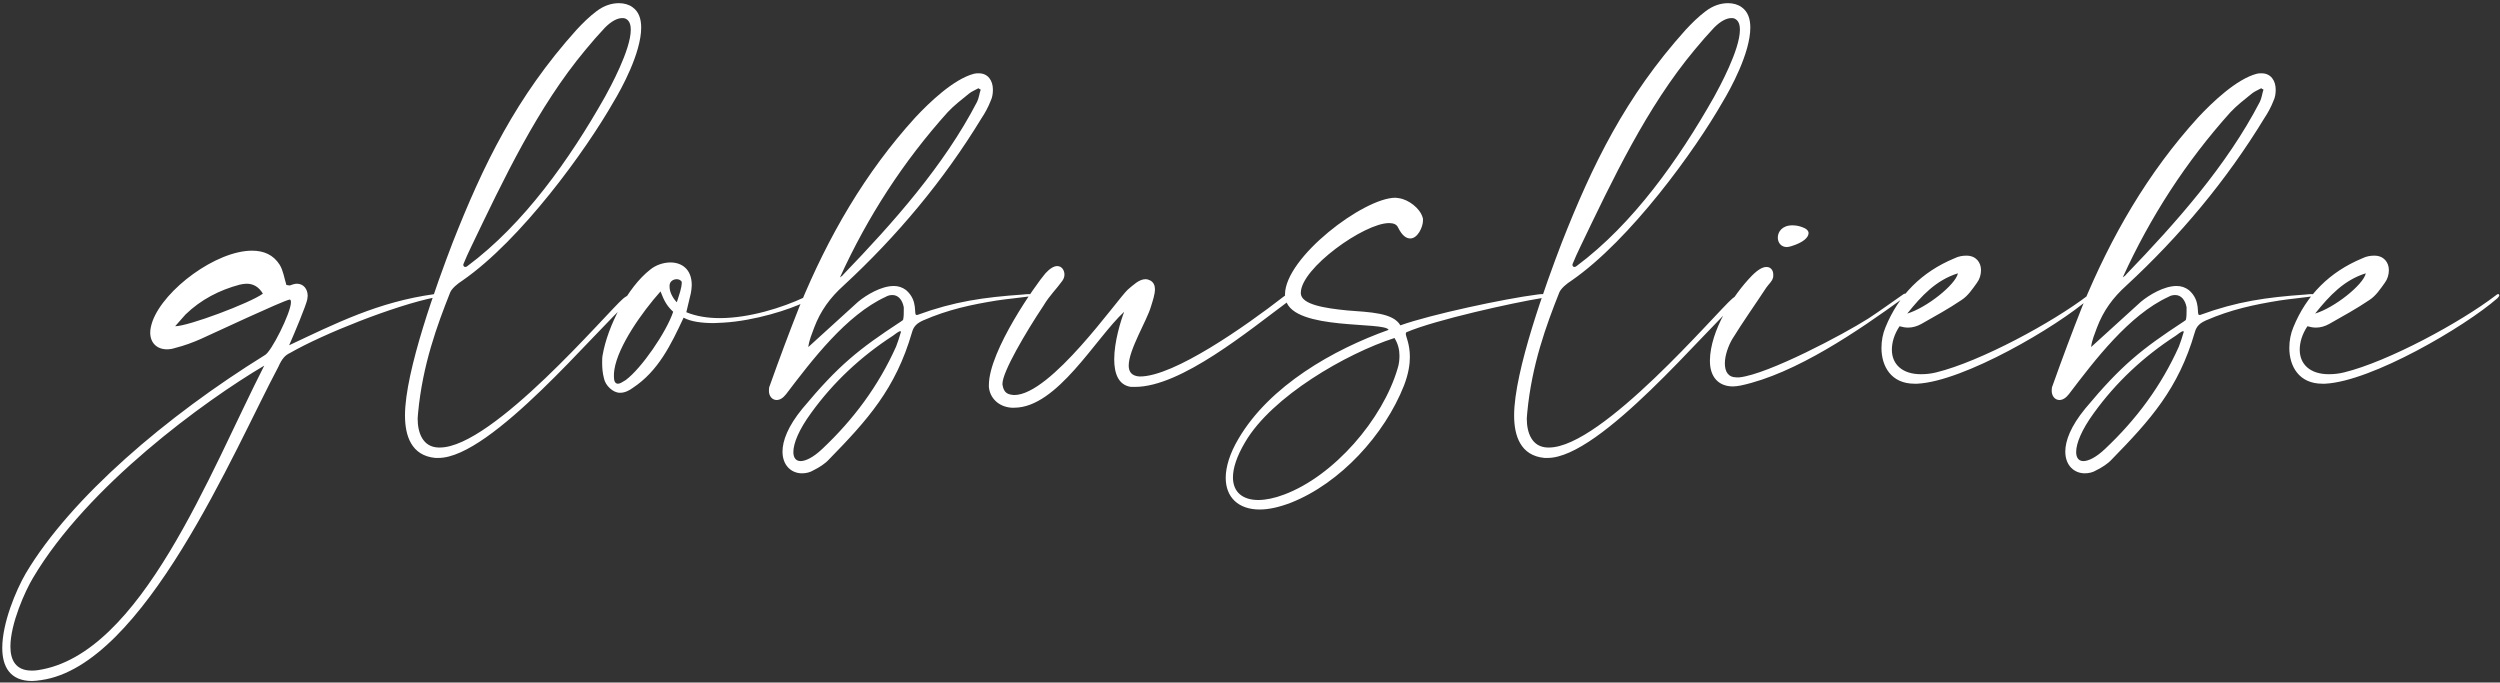 <?xml version="1.0" encoding="UTF-8"?> <svg xmlns="http://www.w3.org/2000/svg" fill="none" height="181" viewBox="0 0 663 181" width="663"><rect x="0" y="0" width="663" height="181" fill="#333333" stroke="none"/><path d="m70.2 94.2c1.68-.72 6.96-11.28 6.96-14.04 0-.48-.12-.72-.36-.72-2.16.48-20.04 8.88-23.52 10.44-2.16.96-4.44 1.8-6.84 2.4-.72.24-1.44.36-2.16.36-2.64 0-4.44-1.68-4.44-4.44 0-.96.24-1.92.6-3 3.12-8.52 16.92-18.72 26.4-18.72 3.12 0 5.64 1.08 7.32 3.72.96 1.56 1.2 3.48 1.8 5.4.12 0 .48 0 .84.12.72-.24 1.32-.48 1.92-.48 1.8 0 2.88 1.44 2.88 3.24 0 .36-.12.6-.12.96-.36 1.68-3.36 8.88-4.8 12.12 12.24-5.76 23.64-11.52 38.52-13.56h.36c.48 0 .84.12.84.36 0 .12-.24.36-.96.48-10.8 2.16-29.76 9.72-38.52 14.76-1.32.6-2.16 1.56-3.12 3.72-11.64 21.84-35.52 79.2-62.88 83.04-.84.12-1.68.24-2.4.24-5.88 0-7.92-3.84-7.92-8.76 0-6.6 3.6-15.24 6.24-19.8 12-20.16 37.44-41.76 63.36-57.84zm-60.12 83.52c27.36-4.08 45.6-52.56 60-80.76-15.84 9.36-46.92 31.92-61.32 56.28-2.04 3.36-6 12.12-6 18.24 0 3.6 1.44 6.36 5.64 6.36.48 0 1.08 0 1.68-.12zm36.36-91.2c3.48 0 19.8-6.12 23.28-8.64-1.08-1.8-2.52-2.64-4.32-2.64-.6 0-1.2.12-1.8.24-5.4 1.44-10.32 3.96-14.4 7.92-.84.96-1.68 1.92-2.76 3.12zm69.841 34.92h-.84c-6.36-.6-8.04-5.88-8.04-11.28 0-11.76 8.52-35.04 12.6-45.72 8.16-20.76 16.92-38.76 32.88-56.52 1.68-1.8 3.36-3.48 5.28-4.92 2.04-1.56 4.08-2.16 6-2.16 1.32 0 2.64.36 3.6 1.08 1.68 1.2 2.28 3.12 2.28 5.4 0 6.72-5.28 16.32-7.32 19.68-7.32 12.84-24.48 36.6-40.08 47.4-1.32.84-2.76 2.04-3.24 3.12-3.48 8.76-7.32 19.2-8.52 31.92 0 .48-.12.96-.12 1.56 0 3.72 1.32 7.56 5.52 7.68h.36c14.04 0 44.4-35.88 48.6-39.48.72-.6 1.08-.72 1.92-1.2h.12c.36 0 .6.24.6.6v.12c-.84.96-.6.72-1.2 1.32-8.4 7.2-36.36 41.4-50.4 41.4zm6.6-51.36v.24c0 .24.24.48.48.48s.48-.12.6-.24c15-11.16 27.12-28.32 36.48-44.88 1.32-2.4 6.84-12.48 6.84-17.76 0-1.44-.36-2.52-1.44-3-.24-.12-.48-.12-.84-.12-1.2 0-2.76.72-4.56 2.52-1.8 1.92-3.48 3.84-5.16 5.88-12.72 15.24-21.72 34.32-30.36 52.32-.48.96-1.68 3.6-2.04 4.56zm41.608 34.08h-.12c-1.8 0-3.84-1.92-4.2-3.84-.36-1.32-.48-2.76-.48-4.08 0-.72 0-1.44.12-2.04 1.32-7.68 6.6-18 12.6-22.68 1.44-1.2 3.48-1.92 5.4-1.92 2.88 0 5.64 1.68 5.64 6 0 .72-.12 1.44-.24 2.16-.24 1.08-.84 3.6-1.2 5.04 2.64 1.08 5.64 1.56 8.88 1.56 7.8 0 16.56-2.76 22.44-5.52.36-.12.72-.24.96-.24.36 0 .6.12.6.36s-.36.72-1.32 1.08c-4.08 2.04-13.44 5.04-21.72 5.52-.84 0-1.68.12-2.52.12-3.12 0-6.12-.36-8.04-1.44-3.36 7.2-6.72 14.16-13.44 18.6-.96.72-2.16 1.32-3.36 1.32zm13.08-28.56v.48c0 1.56 1.08 3.24 1.92 4.08.6-1.92 1.32-3.72 1.32-5.4-.24-.48-.84-.72-1.32-.72-.84 0-1.8.48-1.92 1.56zm-14.64 22.44c-.12.6-.12 1.32-.12 1.8 0 1.08.24 1.92 1.08 1.92.48 0 1.08-.36 2.04-.96 4.2-3.12 10.8-12.72 12.6-18.12-1.68-1.56-2.4-2.88-3.36-5.4-4.92 5.52-11.28 14.52-12.24 20.76zm45.549 6.48c-.84 1.08-1.68 1.56-2.52 1.56-1.2 0-2.04-1.08-2.04-2.4 0-.48 0-.96.24-1.44 2.52-7.08 5.16-14.16 7.92-21.12 7.56-18.36 17.28-35.28 30.72-50.04 3.72-3.96 10.08-10.08 15.48-11.52.48-.12.84-.12 1.32-.12 2.4 0 3.72 1.92 3.72 4.32 0 .96-.12 2.04-.6 3-.6 1.56-1.44 3.12-2.4 4.56-10.08 16.56-22.44 31.32-36.6 44.4-3.6 3.24-6.12 6.72-7.8 11.16-.6 1.68-1.32 3.24-1.56 5.16l13.2-12c2.16-1.8 6.12-4.2 9.48-4.2 1.2 0 2.28.36 3.24 1.08 3.36 2.88 1.92 6.6 2.76 6.6h.24c9.84-3.6 17.64-4.68 27.84-5.4.84-.12 1.44-.12 1.92-.12.24 0 .36.12.36.36 0 .12-.12.24-.36.24-3.48.48-5.4.6-8.64 1.08-6.72 1.08-12.96 2.4-19.56 5.28-1.56.72-2.52 1.44-3 3.24-4.32 14.88-11.76 23.16-21.96 33.6-1.08 1.2-2.64 2.16-4.08 2.88-.96.6-2.04.84-3.12.84-2.76 0-5.16-2.04-5.16-5.76 0-2.88 1.44-6.72 5.28-11.4 9.6-11.52 14.88-15.72 26.04-23.04.48-.36.72-.36.72-.84.12-.6.12-1.44.12-2.16v-.84c-.36-1.92-1.44-3.24-3-3.24-.6 0-1.2.12-1.8.48-10.44 4.8-19.56 16.8-26.4 25.8zm30.36-16.2c0-.12.12-.24.12-.36 0 0-.12-.12-.24-.12-.36 0-1.44.84-1.92 1.2-8.52 5.52-15.84 12.36-21.72 20.52-3.24 4.44-4.68 8.04-4.68 10.32 0 1.56.72 2.4 1.92 2.4 1.32 0 3.36-.96 5.76-3.24 8.28-7.8 14.88-16.68 19.56-27.12.48-1.2.84-2.4 1.2-3.6zm12.48-58.56c-11.76 13.08-21.24 27.72-28.56 43.8.36-.24.72-.48.96-.84 13.08-13.56 26.64-28.8 35.4-45.72.48-.96.6-2.16.96-3.24-.24-.12-.48-.24-.6-.36-.84.48-1.8.84-2.52 1.44-1.92 1.56-3.96 3.12-5.64 4.92zm10.932 72.84v-.48c0-9.12 12.6-26.88 15-29.64 1.2-1.32 2.28-1.92 3.12-1.92 1.2 0 1.92 1.08 1.92 2.28 0 .6-.24 1.2-.6 1.68-1.44 2.04-3.36 3.84-4.92 6.48-4.8 7.2-10.92 17.64-10.92 20.76v.24c.36 2.28 1.44 2.64 3.12 2.76 9.72 0 27.36-25.44 30.12-27.96 1.44-1.2 3-2.76 4.68-2.76.48 0 .84.12 1.32.36.84.48 1.2 1.32 1.2 2.28 0 1.44-.6 3.12-1.08 4.68-1.08 3.72-5.88 11.4-5.88 15.6 0 1.68.84 2.76 2.88 2.88h.12c9 0 27.96-13.32 38.16-21.24.6-.48.96-.6 1.32-.6.48 0 .72.24.72.72 0 .36-.24.72-.72 1.08-10.56 7.8-28.56 22.8-40.8 22.8h-1.08c-3.36-.48-4.44-3.6-4.44-7.32 0-4.56 1.68-10.08 2.64-12.6-7.56 6.96-17.76 25.44-29.16 25.44h-.72c-3.48-.24-5.76-2.64-6-5.52zm80.088 30.72c-3.12 1.2-5.88 1.8-8.28 1.8-5.64 0-9-3.24-9-8.4 0-2.88 1.08-6.48 3.36-10.32 8.28-14.16 25.32-23.76 39.84-28.92-.96-2.28-24.96.24-27.24-7.8-.12-.48-.24-1.08-.24-1.56 0-9.84 20.88-25.68 29.28-25.68.36 0 .72.12.96.12 2.52.36 5.52 2.64 6.24 5.04.12.24.12.48.12.84 0 1.8-1.44 4.8-3.36 4.8-1.08 0-2.16-.72-3.24-2.88-.36-.84-1.2-1.2-2.4-1.2-6.6 0-23.4 12-23.4 18.48v.24c.24 2.88 6.24 3.84 12.24 4.44 6.12.48 12.24.6 14.16 3.96 8.04-2.88 27.72-7.08 36.24-8.16.6-.12 1.08-.12 1.56-.12.84 0 1.32.12 1.32.36s-.48.48-1.8.72c-7.44 1.2-28.08 5.76-35.64 9-.24.12-.24.24-.24.48 0 .72 1.08 2.64 1.08 6.12 0 1.92-.36 4.44-1.56 7.56-5.16 13.08-16.92 25.92-30 31.08zm-12.12-16.08c-2.28 3.84-3.24 6.96-3.24 9.36 0 3.96 2.64 6 6.72 6 1.92 0 4.32-.48 6.84-1.44 13.2-4.92 26.16-19.92 30.12-33.48.36-1.08.48-2.28.48-3.36 0-1.56-.36-3.12-1.32-4.68-12.72 4.08-32.52 15.48-39.6 27.6zm80.204 4.2h-.84c-6.36-.6-8.04-5.88-8.04-11.28 0-11.76 8.52-35.04 12.6-45.72 8.16-20.76 16.92-38.76 32.88-56.52 1.68-1.8 3.36-3.48 5.28-4.92 2.04-1.56 4.08-2.16 6-2.16 1.32 0 2.64.36 3.6 1.08 1.68 1.2 2.28 3.12 2.28 5.4 0 6.72-5.28 16.32-7.32 19.68-7.32 12.84-24.48 36.6-40.08 47.4-1.32.84-2.76 2.04-3.24 3.12-3.48 8.76-7.32 19.2-8.52 31.92 0 .48-.12.96-.12 1.56 0 3.72 1.32 7.56 5.52 7.68h.36c14.04 0 44.4-35.88 48.6-39.48.72-.6 1.08-.72 1.92-1.2h.12c.36 0 .6.24.6.6v.12c-.84.96-.6.72-1.2 1.32-8.4 7.2-36.36 41.4-50.4 41.4zm6.6-51.36v.24c0 .24.24.48.48.48s.48-.12.6-.24c15-11.16 27.12-28.32 36.48-44.88 1.32-2.4 6.84-12.48 6.84-17.76 0-1.44-.36-2.52-1.44-3-.24-.12-.48-.12-.84-.12-1.2 0-2.76.72-4.56 2.52-1.8 1.92-3.48 3.84-5.16 5.88-12.72 15.24-21.72 34.32-30.36 52.32-.48.96-1.68 3.6-2.04 4.56zm44.608 32.16c-.72.12-1.44.24-2.04.24-3.84 0-6.12-2.52-6.12-6.72v-.24c.12-7.8 6-17.16 11.16-22.44 1.68-1.68 2.88-2.28 3.84-2.28 1.2 0 1.8.96 1.8 2.04 0 .36 0 .72-.12.96-.24.84-1.08 1.56-1.68 2.4-3 4.56-6.24 9.12-9.12 13.8-.96 1.68-1.92 4.2-1.92 6.36s.84 3.72 3.12 3.72h.72c7.68-.84 27.6-11.4 34.2-15.6 3.12-2.04 6.24-4.32 9.36-6.48.12-.12.36-.12.48-.12s.36 0 .36.24c0 .12-.24.48-.96.96-11.76 8.52-28.44 20.04-43.08 23.16zm13.44-36.96c-.48.12-.84.24-1.2.24-1.56 0-2.4-1.2-2.4-2.52 0-1.56 1.2-3.24 3.84-3.24.84 0 1.68.12 2.64.48 1.08.36 1.68.96 1.68 1.56 0 1.2-1.44 2.52-4.56 3.48zm33.371 36.48h-.72c-6.24 0-8.76-4.68-8.76-9.48 0-1.92.36-3.84 1.08-5.52 3.48-8.52 9.6-14.64 18.24-18.24 1.2-.6 2.28-.72 3.24-.72 2.52 0 3.84 1.8 3.84 3.84 0 1.2-.36 2.4-1.08 3.36-1.2 1.68-2.4 3.48-4.08 4.56-3.36 2.28-7.08 4.32-10.68 6.36-1.08.6-2.28.96-3.48.96-.72 0-1.44-.12-2.28-.36-1.44 2.16-2.04 4.32-2.04 6.24 0 3.84 2.76 6.48 7.68 6.48 1.32 0 2.64-.12 4.08-.48 11.76-2.88 30.96-13.32 40.2-20.4.24-.24.48-.36.72-.36.12 0 .24.12.24.36 0 .12-.12.36-.48.72-8.64 7.56-33.36 22.08-45.72 22.68zm10.8-29.28c-5.76 1.8-9.6 5.88-13.44 10.68 5.16-1.56 12.84-7.68 13.44-10.68zm29.433 32.04c-.84 1.08-1.68 1.56-2.52 1.56-1.2 0-2.04-1.08-2.04-2.4 0-.48 0-.96.24-1.44 2.52-7.08 5.16-14.16 7.92-21.12 7.56-18.36 17.28-35.28 30.72-50.04 3.72-3.96 10.08-10.08 15.48-11.52.48-.12.84-.12 1.32-.12 2.4 0 3.72 1.92 3.72 4.32 0 .96-.12 2.04-.6 3-.6 1.56-1.44 3.12-2.4 4.56-10.08 16.56-22.44 31.32-36.6 44.4-3.6 3.24-6.12 6.72-7.8 11.16-.6 1.68-1.32 3.24-1.56 5.16l13.2-12c2.16-1.8 6.12-4.2 9.48-4.2 1.2 0 2.28.36 3.24 1.08 3.36 2.88 1.92 6.6 2.76 6.6h.24c9.84-3.6 17.64-4.68 27.84-5.4.84-.12 1.44-.12 1.92-.12.24 0 .36.12.36.36 0 .12-.12.24-.36.24-3.48.48-5.4.6-8.64 1.08-6.72 1.08-12.96 2.4-19.56 5.28-1.56.72-2.52 1.44-3 3.24-4.32 14.88-11.76 23.16-21.96 33.6-1.08 1.2-2.64 2.16-4.08 2.88-.96.6-2.04.84-3.12.84-2.76 0-5.16-2.04-5.16-5.76 0-2.88 1.44-6.72 5.28-11.4 9.6-11.52 14.88-15.72 26.04-23.04.48-.36.72-.36.72-.84.12-.6.12-1.44.12-2.16v-.84c-.36-1.92-1.44-3.24-3-3.24-.6 0-1.2.12-1.8.48-10.44 4.8-19.56 16.8-26.4 25.8zm30.36-16.2c0-.12.12-.24.12-.36 0 0-.12-.12-.24-.12-.36 0-1.44.84-1.92 1.2-8.52 5.52-15.84 12.36-21.72 20.52-3.24 4.44-4.68 8.04-4.68 10.32 0 1.56.72 2.4 1.92 2.4 1.32 0 3.36-.96 5.76-3.24 8.28-7.8 14.88-16.68 19.56-27.12.48-1.2.84-2.4 1.2-3.6zm12.48-58.56c-11.76 13.08-21.24 27.72-28.56 43.8.36-.24.72-.48.96-.84 13.08-13.56 26.64-28.8 35.4-45.72.48-.96.6-2.16.96-3.24-.24-.12-.48-.24-.6-.36-.84.48-1.8.84-2.52 1.44-1.92 1.56-3.96 3.12-5.64 4.92zm25.091 72h-.72c-6.24 0-8.76-4.68-8.76-9.48 0-1.92.36-3.84 1.08-5.52 3.48-8.52 9.6-14.64 18.24-18.24 1.2-.6 2.28-.72 3.24-.72 2.52 0 3.84 1.8 3.84 3.84 0 1.2-.36 2.4-1.08 3.36-1.2 1.68-2.4 3.48-4.08 4.56-3.36 2.28-7.08 4.32-10.68 6.36-1.08.6-2.28.96-3.48.96-.72 0-1.44-.12-2.28-.36-1.44 2.16-2.04 4.32-2.04 6.24 0 3.84 2.76 6.48 7.68 6.48 1.32 0 2.64-.12 4.08-.48 11.76-2.88 30.96-13.32 40.2-20.4.24-.24.48-.36.72-.36.12 0 .24.12.24.36 0 .12-.12.36-.48.72-8.64 7.56-33.36 22.08-45.72 22.68zm10.8-29.28c-5.76 1.8-9.6 5.88-13.44 10.68 5.16-1.56 12.84-7.68 13.44-10.68z" fill="#fff"></path></svg> 